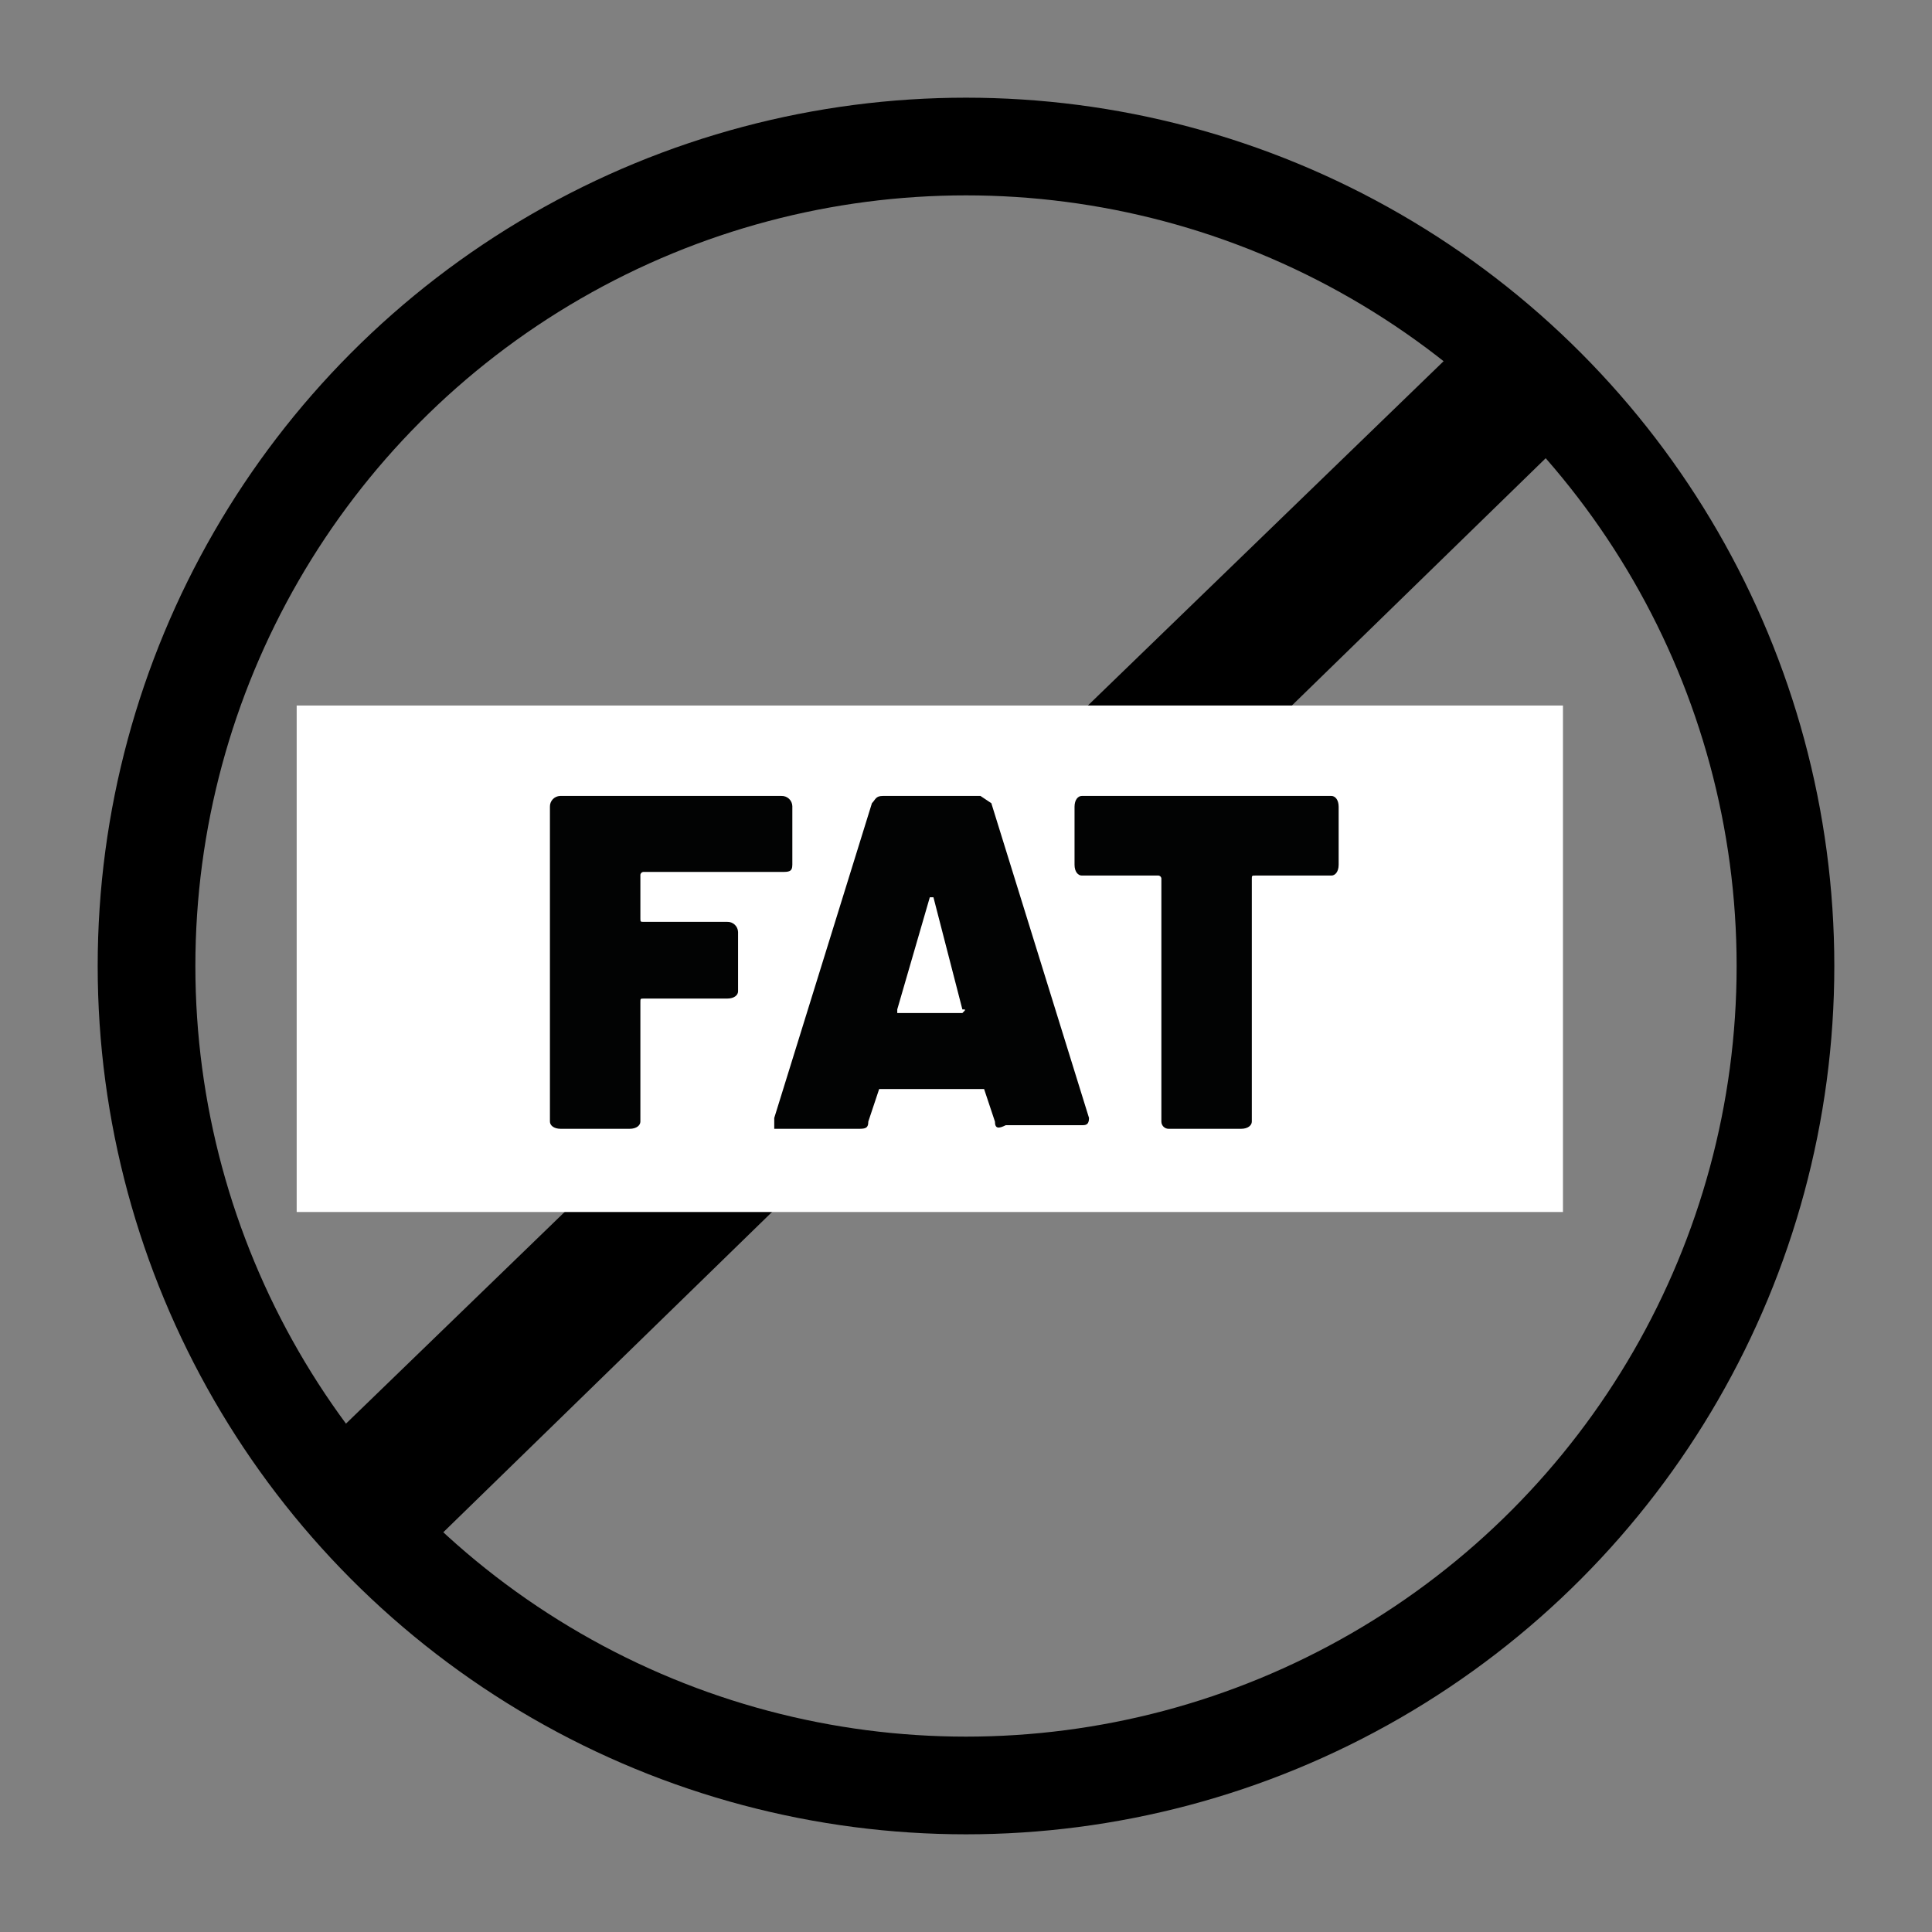<svg id="ec573ea5-f135-4d03-8b57-23630cad01cd" data-name="f213ddf8-b48f-4238-b8cb-a87f788c2ca5" xmlns="http://www.w3.org/2000/svg" xmlns:xlink="http://www.w3.org/1999/xlink" viewBox="0 0 53.4 53.4"><rect x="0" y="0" width="53.4" height="53.4" fill="#808080" stroke="none"/><defs><clipPath id="f4c04510-7b45-46fe-8305-5b811d7496e4" transform="translate(2.7 2.7)"><circle cx="24" cy="24" r="24" fill="none"/></clipPath><clipPath id="b3fd34eb-b094-4f33-8daf-691faf2fd570" transform="translate(2.7 2.7)"><rect x="-27" y="-27" width="102" height="102" fill="none"/></clipPath><clipPath id="a98224f9-abd8-4176-ac05-933a59f45668" transform="translate(2.7 2.7)"><rect width="48" height="48" fill="none"/></clipPath><clipPath id="a2593f1b-6652-4be5-ad20-6e3eb538a0fe" transform="translate(2.7 2.7)"><polygon points="37.7 6.8 6.5 37 9.4 39.8 40.5 9.5 37.7 6.8" fill="none"/></clipPath><clipPath id="b12a04f5-d9e0-4fac-a283-0f8cc0368109" transform="translate(2.7 2.7)"><rect x="5.5" y="16.8" width="35" height="14" fill="none"/></clipPath><clipPath id="a8c03051-ce07-40b0-ab12-631bbe0463e5" transform="translate(2.7 2.7)"><rect x="12.5" y="19.3" width="6.7" height="9.21" fill="none"/></clipPath><clipPath id="fa5547b7-641a-4497-9c48-0870b56e9c21" transform="translate(2.7 2.7)"><rect x="11.5" y="18.8" width="8" height="10" fill="none"/></clipPath><clipPath id="ed4284f3-5e2a-4b48-9ab5-f0b7db5e91dc" transform="translate(2.7 2.7)"><path d="M18.9,21.4H15.1a.09.09,0,0,0-.1.08v0h0v1.2c0,.1,0,.1.1.1h2.3a.29.29,0,0,1,.3.28V24.7c0,.1-.1.2-.3.2H15.1c-.1,0-.1,0-.1.1v3.3c0,.1-.1.2-.3.2H12.8c-.2,0-.3-.1-.3-.2V19.6a.29.29,0,0,1,.28-.3H18.9a.29.29,0,0,1,.3.28V21.2c0,.2-.1.2-.3.2" fill="none"/></clipPath><clipPath id="a0691c91-94da-4e98-8dcb-cf573480a129" transform="translate(2.7 2.7)"><rect x="12.5" y="18.8" width="7" height="10" fill="none"/></clipPath><clipPath id="a5221c7e-daff-495e-b53b-68861993bf8a" transform="translate(2.7 2.7)"><rect x="18.7" y="19.3" width="8.8" height="9.21" fill="none"/></clipPath><clipPath id="e684c46d-57c7-409d-a358-1bdf63018d68" transform="translate(2.7 2.7)"><rect x="18.5" y="18.8" width="9" height="10" fill="none"/></clipPath><clipPath id="a1176d0c-3bfb-4e7d-87fc-269cd8a9dfdc" transform="translate(2.7 2.7)"><path d="M24.8,28.3l-.3-.9H21.6l-.3.9c0,.2-.1.2-.3.2H18.7c0-.1-.1-.2,0-.3l2.7-8.7c.1-.1.1-.2.3-.2h2.7l.3.2,2.7,8.7h0c0,.2-.1.2-.2.2H25.1C24.9,28.5,24.8,28.5,24.8,28.3Zm-2.7-3h1.8c.1-.1.1-.1,0-.1l-.8-3.1H23l-.9,3.1Z" fill="none"/></clipPath><clipPath id="f17deffa-7352-4b4b-abbc-55e81e67195c" transform="translate(2.7 2.7)"><rect x="27" y="19.3" width="7.4" height="9.21" fill="none"/></clipPath><clipPath id="eb55eddf-a111-4069-8ad1-491260913989" transform="translate(2.7 2.7)"><rect x="26.5" y="18.8" width="8" height="10" fill="none"/></clipPath><clipPath id="b940daf3-4b50-4d76-aee3-ff962b711cb6" transform="translate(2.7 2.7)"><path d="M34.3,19.6v1.6c0,.2-.1.3-.2.3H32c-.1,0-.1,0-.1.1v6.7c0,.1-.1.2-.3.2h-2a.2.2,0,0,1-.2-.2h0V21.6a.09.09,0,0,0-.08-.1H27.2c-.1,0-.2-.1-.2-.3V19.6c0-.2.1-.3.2-.3h6.9c.1,0,.2.1.2.3" fill="none"/></clipPath></defs><title>icon-sans-gras-en</title><g clip-path="url(#f4c04510-7b45-46fe-8305-5b811d7496e4)"><g clip-path="url(#b3fd34eb-b094-4f33-8daf-691faf2fd570)"><g clip-path="url(#a98224f9-abd8-4176-ac05-933a59f45668)"><circle cx="26.7" cy="26.7" r="24" fill="none" stroke="#000" stroke-miterlimit="10" stroke-width="5.4"/></g></g></g><g clip-path="url(#a2593f1b-6652-4be5-ad20-6e3eb538a0fe)"><rect x="4.2" y="4.5" width="44" height="43"/></g><g clip-path="url(#b12a04f5-d9e0-4fac-a283-0f8cc0368109)"><rect x="3.2" y="14.5" width="45" height="24" fill="#fff"/></g><g clip-path="url(#a8c03051-ce07-40b0-ab12-631bbe0463e5)"><g clip-path="url(#fa5547b7-641a-4497-9c48-0870b56e9c21)"><g clip-path="url(#ed4284f3-5e2a-4b48-9ab5-f0b7db5e91dc)"><g clip-path="url(#a0691c91-94da-4e98-8dcb-cf573480a129)"><rect x="10.2" y="17" width="16.7" height="19.21" fill="#020303"/></g></g></g></g><g clip-path="url(#a5221c7e-daff-495e-b53b-68861993bf8a)"><g clip-path="url(#e684c46d-57c7-409d-a358-1bdf63018d68)"><g clip-path="url(#a1176d0c-3bfb-4e7d-87fc-269cd8a9dfdc)"><g clip-path="url(#e684c46d-57c7-409d-a358-1bdf63018d68)"><rect x="16.4" y="17" width="18.8" height="19.21" fill="#020303"/></g></g></g></g><g clip-path="url(#f17deffa-7352-4b4b-abbc-55e81e67195c)"><g clip-path="url(#eb55eddf-a111-4069-8ad1-491260913989)"><g clip-path="url(#b940daf3-4b50-4d76-aee3-ff962b711cb6)"><g clip-path="url(#eb55eddf-a111-4069-8ad1-491260913989)"><rect x="24.7" y="17" width="17.4" height="19.21" fill="#020303"/></g></g></g></g></svg>